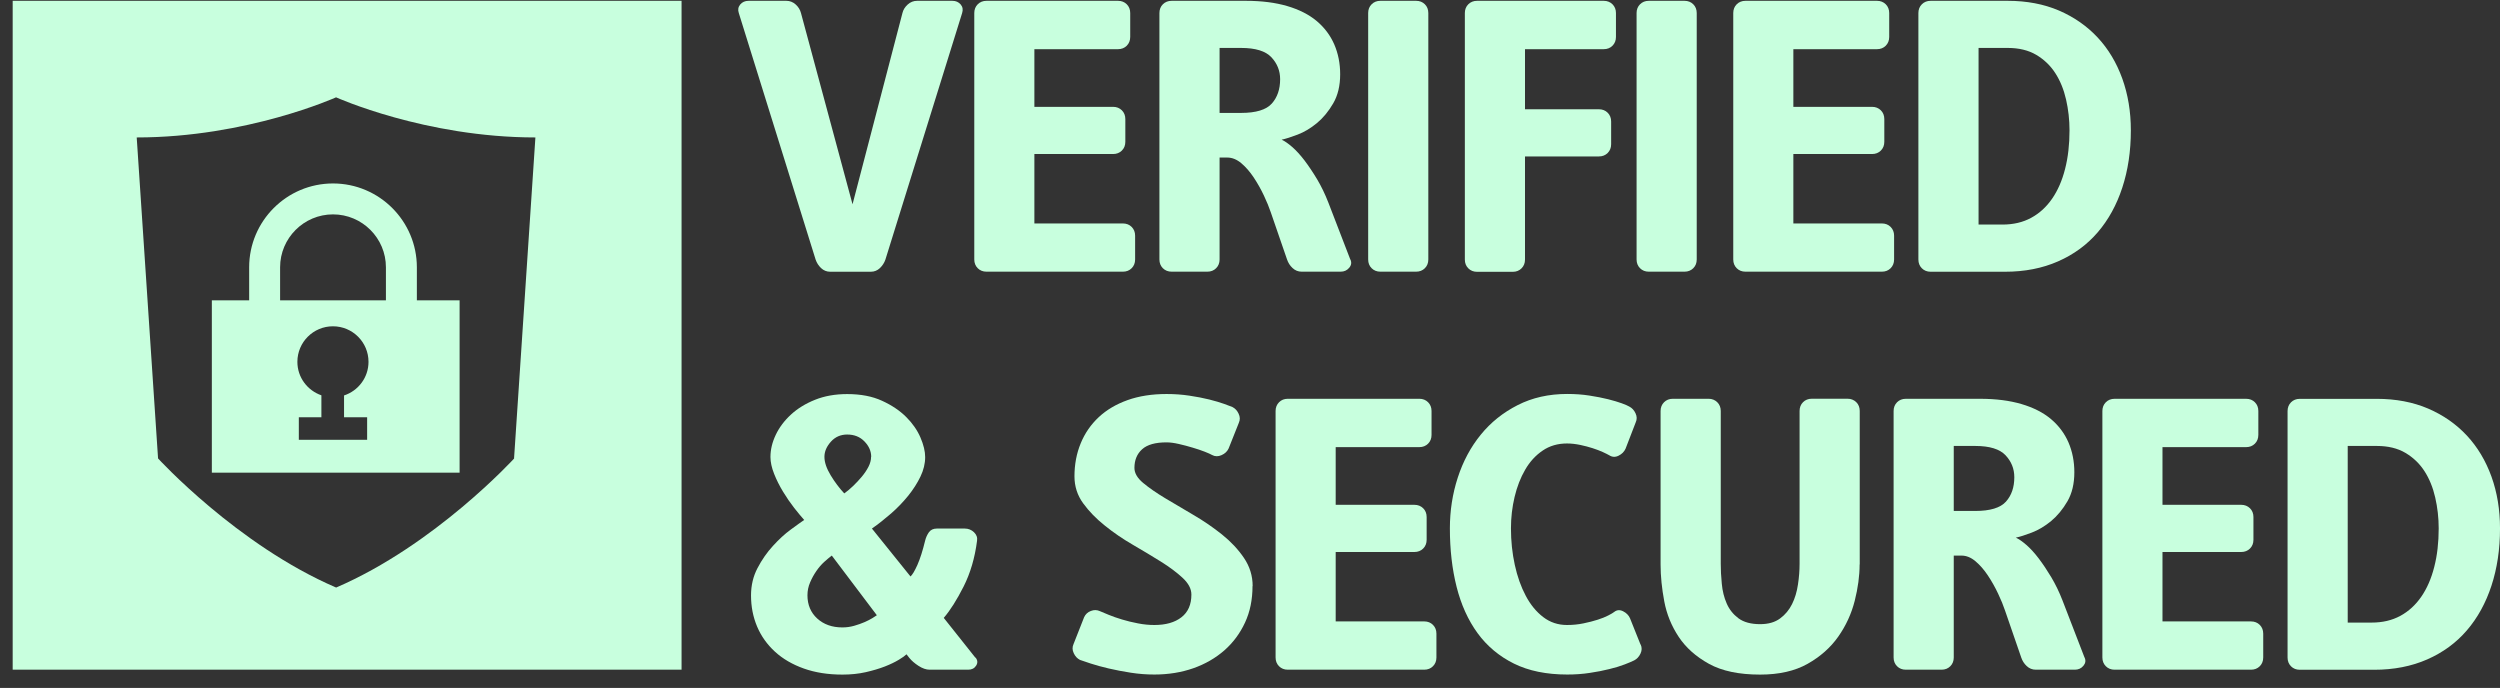 <svg width="149" height="41" viewBox="0 0 149 41" fill="none" xmlns="http://www.w3.org/2000/svg">
<rect x="0" y="0" width="149" height="41" fill="#333333" stroke="none"/>
<g clip-path="url(#clip0_45_174)">
<path d="M57.344 0.776L52.771 15.469C52.705 15.663 52.596 15.83 52.444 15.978C52.292 16.122 52.11 16.196 51.9 16.196H49.481C49.271 16.196 49.088 16.122 48.936 15.978C48.785 15.834 48.676 15.663 48.61 15.469L44.032 0.776C43.966 0.582 43.997 0.415 44.118 0.267C44.238 0.123 44.406 0.049 44.616 0.049H46.867C47.077 0.049 47.264 0.123 47.423 0.267C47.583 0.411 47.688 0.582 47.738 0.776L50.811 12.175L53.786 0.776C53.832 0.582 53.937 0.415 54.101 0.267C54.26 0.123 54.447 0.049 54.657 0.049H56.761C56.971 0.049 57.134 0.123 57.258 0.267C57.379 0.411 57.406 0.582 57.344 0.776Z" fill="#C8FFDE"/>
<path d="M67.653 15.465C67.653 15.675 67.583 15.85 67.447 15.986C67.311 16.122 67.136 16.192 66.926 16.192H58.794C58.584 16.192 58.409 16.122 58.273 15.986C58.137 15.85 58.067 15.675 58.067 15.465V0.776C58.067 0.566 58.137 0.391 58.273 0.255C58.409 0.119 58.584 0.049 58.794 0.049H66.634C66.844 0.049 67.019 0.119 67.155 0.255C67.291 0.391 67.361 0.566 67.361 0.776V2.203C67.361 2.413 67.291 2.588 67.155 2.725C67.019 2.861 66.844 2.931 66.634 2.931H61.649V6.368H66.343C66.552 6.368 66.724 6.438 66.864 6.575C67 6.711 67.07 6.886 67.07 7.096V8.453C67.07 8.663 67 8.838 66.864 8.974C66.728 9.11 66.552 9.18 66.343 9.18H61.649V13.318H66.926C67.136 13.318 67.311 13.388 67.447 13.524C67.583 13.66 67.653 13.835 67.653 14.045V15.472V15.465Z" fill="#C8FFDE"/>
<path d="M80.484 15.465C80.566 15.643 80.543 15.807 80.41 15.962C80.278 16.118 80.111 16.192 79.901 16.192H77.579C77.369 16.192 77.186 16.118 77.035 15.974C76.879 15.83 76.774 15.659 76.708 15.465L75.74 12.657C75.642 12.365 75.506 12.031 75.328 11.653C75.149 11.276 74.946 10.915 74.721 10.576C74.495 10.238 74.25 9.954 73.982 9.728C73.714 9.503 73.437 9.39 73.146 9.39H72.687V15.465C72.687 15.675 72.617 15.85 72.481 15.986C72.345 16.122 72.17 16.192 71.96 16.192H69.829C69.618 16.192 69.444 16.122 69.307 15.986C69.171 15.85 69.101 15.675 69.101 15.465V0.776C69.101 0.566 69.171 0.391 69.307 0.255C69.444 0.119 69.618 0.049 69.829 0.049H74.258C75.195 0.049 76.016 0.154 76.728 0.364C77.439 0.574 78.022 0.873 78.481 1.258C78.94 1.647 79.29 2.11 79.524 2.651C79.757 3.191 79.874 3.786 79.874 4.428C79.874 5.105 79.737 5.684 79.461 6.158C79.185 6.633 78.862 7.026 78.493 7.333C78.12 7.64 77.739 7.87 77.342 8.021C76.945 8.173 76.626 8.274 76.385 8.325C76.564 8.406 76.774 8.55 77.015 8.76C77.256 8.97 77.501 9.238 77.754 9.569C78.003 9.9 78.256 10.277 78.505 10.693C78.754 11.113 78.975 11.572 79.17 12.073L80.476 15.461L80.484 15.465ZM76.296 4.72C76.296 4.218 76.121 3.782 75.775 3.413C75.429 3.043 74.826 2.857 73.97 2.857H72.687V6.73H73.97C74.857 6.73 75.468 6.543 75.798 6.174C76.129 5.805 76.296 5.318 76.296 4.723V4.72Z" fill="#C8FFDE"/>
<path d="M85.128 15.465C85.128 15.675 85.058 15.85 84.922 15.986C84.786 16.122 84.611 16.192 84.401 16.192H82.27C82.06 16.192 81.885 16.122 81.749 15.986C81.612 15.85 81.543 15.675 81.543 15.465V0.776C81.543 0.566 81.612 0.391 81.749 0.255C81.885 0.119 82.06 0.049 82.27 0.049H84.401C84.611 0.049 84.786 0.119 84.922 0.255C85.058 0.391 85.128 0.566 85.128 0.776V15.469V15.465Z" fill="#C8FFDE"/>
<path d="M96.311 2.203C96.311 2.413 96.241 2.588 96.105 2.725C95.969 2.861 95.794 2.931 95.584 2.931H90.89V6.512H95.296C95.506 6.512 95.681 6.582 95.817 6.718C95.954 6.855 96.024 7.03 96.024 7.24V8.597C96.024 8.807 95.954 8.982 95.817 9.118C95.681 9.254 95.506 9.324 95.296 9.324H90.89V15.472C90.89 15.682 90.82 15.857 90.684 15.993C90.548 16.13 90.373 16.2 90.163 16.2H88.032C87.822 16.2 87.647 16.13 87.511 15.993C87.375 15.857 87.305 15.682 87.305 15.472V0.776C87.305 0.566 87.375 0.391 87.511 0.255C87.647 0.119 87.822 0.049 88.032 0.049H95.584C95.794 0.049 95.965 0.119 96.105 0.255C96.241 0.391 96.311 0.566 96.311 0.776V2.203Z" fill="#C8FFDE"/>
<path d="M101.125 15.465C101.125 15.675 101.055 15.85 100.919 15.986C100.783 16.122 100.608 16.192 100.398 16.192H98.267C98.057 16.192 97.882 16.122 97.746 15.986C97.61 15.85 97.54 15.675 97.54 15.465V0.776C97.54 0.566 97.61 0.391 97.746 0.255C97.882 0.119 98.057 0.049 98.267 0.049H100.398C100.608 0.049 100.783 0.119 100.919 0.255C101.055 0.391 101.125 0.566 101.125 0.776V15.469V15.465Z" fill="#C8FFDE"/>
<path d="M112.888 15.465C112.888 15.675 112.818 15.85 112.682 15.986C112.546 16.122 112.371 16.192 112.161 16.192H104.029C103.819 16.192 103.644 16.122 103.508 15.986C103.372 15.85 103.302 15.675 103.302 15.465V0.776C103.302 0.566 103.372 0.391 103.508 0.255C103.644 0.119 103.819 0.049 104.029 0.049H111.87C112.08 0.049 112.255 0.119 112.391 0.255C112.527 0.391 112.597 0.566 112.597 0.776V2.203C112.597 2.413 112.527 2.588 112.391 2.725C112.255 2.861 112.08 2.931 111.87 2.931H106.884V6.368H111.578C111.788 6.368 111.959 6.438 112.099 6.575C112.235 6.711 112.305 6.886 112.305 7.096V8.453C112.305 8.663 112.235 8.838 112.099 8.974C111.963 9.11 111.788 9.18 111.578 9.18H106.884V13.318H112.161C112.371 13.318 112.546 13.388 112.682 13.524C112.818 13.66 112.888 13.835 112.888 14.045V15.472V15.465Z" fill="#C8FFDE"/>
<path d="M126.999 7.768C126.999 9.013 126.828 10.149 126.489 11.183C126.151 12.217 125.661 13.104 125.023 13.847C124.385 14.59 123.6 15.165 122.663 15.577C121.725 15.99 120.671 16.196 119.493 16.196H115.064C114.854 16.196 114.679 16.126 114.543 15.99C114.406 15.854 114.336 15.678 114.336 15.469V0.776C114.336 0.566 114.406 0.391 114.543 0.255C114.679 0.119 114.854 0.049 115.064 0.049H119.664C120.792 0.049 121.811 0.243 122.713 0.628C123.615 1.017 124.385 1.554 125.023 2.238C125.661 2.923 126.147 3.74 126.489 4.685C126.828 5.63 126.999 6.656 126.999 7.772V7.768ZM123.343 7.768C123.343 7.138 123.273 6.528 123.137 5.929C123.001 5.334 122.787 4.809 122.495 4.358C122.204 3.907 121.826 3.545 121.36 3.269C120.893 2.993 120.325 2.857 119.664 2.857H117.922V13.384H119.349C119.995 13.384 120.563 13.252 121.056 12.983C121.55 12.715 121.963 12.338 122.305 11.844C122.643 11.354 122.904 10.759 123.079 10.067C123.258 9.375 123.343 8.608 123.343 7.768Z" fill="#C8FFDE"/>
<path d="M58.142 39.187C58.271 39.35 58.282 39.51 58.177 39.673C58.072 39.836 57.917 39.914 57.707 39.914H55.408C55.198 39.914 54.977 39.836 54.743 39.685C54.51 39.533 54.327 39.374 54.199 39.214L54.028 38.996C53.946 39.078 53.794 39.187 53.569 39.323C53.343 39.459 53.063 39.595 52.733 39.724C52.402 39.852 52.021 39.965 51.597 40.062C51.169 40.159 50.707 40.206 50.205 40.206C49.349 40.206 48.583 40.085 47.907 39.844C47.23 39.603 46.654 39.269 46.188 38.841C45.721 38.413 45.363 37.911 45.122 37.34C44.881 36.768 44.761 36.15 44.761 35.489C44.761 34.894 44.889 34.349 45.149 33.855C45.406 33.365 45.713 32.922 46.067 32.537C46.421 32.148 46.771 31.825 47.121 31.569C47.467 31.312 47.739 31.117 47.93 30.989C47.767 30.81 47.572 30.573 47.335 30.273C47.102 29.974 46.88 29.651 46.67 29.305C46.46 28.959 46.281 28.605 46.137 28.24C45.993 27.878 45.919 27.544 45.919 27.236C45.919 26.801 46.024 26.361 46.234 25.918C46.444 25.475 46.748 25.07 47.141 24.709C47.533 24.347 48.016 24.051 48.579 23.826C49.143 23.6 49.781 23.487 50.493 23.487C51.298 23.487 51.994 23.62 52.573 23.888C53.153 24.152 53.635 24.479 54.012 24.856C54.389 25.233 54.673 25.642 54.86 26.077C55.047 26.513 55.14 26.902 55.14 27.24C55.14 27.629 55.047 28.014 54.86 28.403C54.673 28.792 54.432 29.169 54.133 29.542C53.833 29.912 53.495 30.266 53.118 30.596C52.737 30.927 52.355 31.23 51.967 31.502L54.265 34.357C54.378 34.26 54.514 34.03 54.677 33.669C54.837 33.307 54.992 32.825 55.136 32.23C55.183 32.035 55.261 31.868 55.365 31.72C55.471 31.576 55.626 31.502 55.836 31.502H57.504C57.714 31.502 57.897 31.576 58.049 31.72C58.201 31.864 58.263 32.035 58.232 32.23C58.103 33.245 57.835 34.155 57.434 34.952C57.03 35.749 56.637 36.375 56.248 36.826L58.134 39.199L58.142 39.187ZM52.262 36.671L49.575 33.112C49.447 33.21 49.295 33.334 49.128 33.486C48.957 33.641 48.801 33.82 48.657 34.03C48.513 34.24 48.385 34.466 48.284 34.707C48.179 34.948 48.124 35.209 48.124 35.481C48.124 36.045 48.319 36.508 48.704 36.861C49.093 37.215 49.59 37.394 50.205 37.394C50.446 37.394 50.679 37.363 50.909 37.297C51.134 37.231 51.34 37.161 51.527 37.079C51.714 36.998 51.869 36.916 51.998 36.838C52.126 36.756 52.215 36.702 52.262 36.667V36.671ZM51.924 27.232C51.924 26.894 51.792 26.587 51.523 26.311C51.259 26.035 50.913 25.898 50.493 25.898C50.104 25.898 49.781 26.038 49.524 26.322C49.268 26.606 49.136 26.906 49.136 27.229C49.136 27.551 49.26 27.917 49.509 28.329C49.758 28.741 50.03 29.099 50.318 29.406C50.477 29.294 50.652 29.15 50.839 28.971C51.026 28.792 51.197 28.609 51.36 28.415C51.523 28.22 51.656 28.022 51.761 27.82C51.865 27.617 51.916 27.419 51.916 27.229L51.924 27.232Z" fill="#C8FFDE"/>
<path d="M74.65 34.928C74.65 35.737 74.503 36.461 74.203 37.106C73.904 37.752 73.492 38.304 72.971 38.763C72.445 39.222 71.827 39.58 71.119 39.828C70.408 40.077 69.634 40.202 68.798 40.202C68.331 40.202 67.861 40.167 67.394 40.093C66.927 40.019 66.488 39.937 66.076 39.84C65.663 39.743 65.309 39.646 65.01 39.548C64.71 39.451 64.497 39.377 64.368 39.331C64.205 39.249 64.081 39.117 63.995 38.93C63.906 38.743 63.902 38.565 63.983 38.386L64.613 36.787C64.695 36.608 64.827 36.484 65.014 36.414C65.201 36.34 65.379 36.344 65.558 36.426C65.671 36.472 65.846 36.546 66.079 36.644C66.313 36.741 66.581 36.834 66.877 36.923C67.176 37.013 67.491 37.091 67.822 37.153C68.152 37.219 68.479 37.25 68.802 37.25C69.478 37.25 70.015 37.099 70.412 36.791C70.808 36.484 71.007 36.033 71.007 35.434C71.007 35.096 70.832 34.765 70.486 34.442C70.139 34.12 69.708 33.797 69.191 33.474C68.673 33.151 68.117 32.817 67.522 32.471C66.923 32.125 66.367 31.744 65.854 31.331C65.337 30.919 64.905 30.476 64.559 30.001C64.213 29.527 64.038 28.99 64.038 28.391C64.038 27.68 64.162 27.022 64.411 26.42C64.66 25.813 65.022 25.296 65.488 24.86C65.955 24.424 66.531 24.086 67.207 23.845C67.884 23.604 68.658 23.483 69.529 23.483C69.996 23.483 70.451 23.515 70.886 23.581C71.322 23.647 71.718 23.721 72.072 23.81C72.426 23.899 72.725 23.989 72.967 24.075C73.208 24.164 73.371 24.222 73.449 24.257C73.612 24.339 73.737 24.471 73.822 24.658C73.912 24.845 73.915 25.023 73.834 25.202L73.227 26.727C73.145 26.906 73.005 27.038 72.803 27.127C72.601 27.217 72.41 27.213 72.236 27.116C72.154 27.069 72.01 27.003 71.8 26.921C71.59 26.84 71.353 26.758 71.084 26.68C70.82 26.598 70.544 26.528 70.26 26.462C69.976 26.396 69.731 26.365 69.521 26.365C68.86 26.365 68.374 26.501 68.07 26.777C67.763 27.053 67.612 27.423 67.612 27.89C67.612 28.197 67.787 28.496 68.133 28.784C68.479 29.072 68.914 29.375 69.439 29.69C69.964 30.005 70.528 30.34 71.135 30.694C71.742 31.047 72.305 31.436 72.831 31.856C73.356 32.276 73.791 32.739 74.137 33.248C74.483 33.758 74.658 34.318 74.658 34.932L74.65 34.928Z" fill="#C8FFDE"/>
<path d="M85.611 39.187C85.611 39.397 85.541 39.572 85.405 39.708C85.269 39.844 85.094 39.914 84.884 39.914H76.752C76.542 39.914 76.367 39.844 76.231 39.708C76.095 39.572 76.025 39.397 76.025 39.187V24.495C76.025 24.285 76.095 24.11 76.231 23.974C76.367 23.837 76.542 23.767 76.752 23.767H84.592C84.802 23.767 84.977 23.837 85.114 23.974C85.25 24.11 85.32 24.285 85.32 24.495V25.922C85.32 26.132 85.25 26.307 85.114 26.443C84.977 26.579 84.802 26.649 84.592 26.649H79.607V30.087H84.301C84.511 30.087 84.682 30.157 84.822 30.293C84.958 30.429 85.028 30.604 85.028 30.814V32.171C85.028 32.381 84.958 32.556 84.822 32.693C84.686 32.829 84.511 32.899 84.301 32.899H79.607V37.036H84.884C85.094 37.036 85.269 37.106 85.405 37.242C85.541 37.379 85.611 37.554 85.611 37.764V39.191V39.187Z" fill="#C8FFDE"/>
<path d="M97.784 38.413C97.865 38.592 97.862 38.771 97.772 38.958C97.683 39.144 97.558 39.276 97.399 39.358C97.27 39.424 97.08 39.502 96.831 39.599C96.582 39.696 96.279 39.79 95.925 39.875C95.571 39.965 95.178 40.042 94.75 40.105C94.323 40.171 93.875 40.202 93.409 40.202C92.164 40.202 91.106 39.984 90.228 39.549C89.349 39.113 88.625 38.506 88.061 37.733C87.498 36.959 87.082 36.037 86.813 34.975C86.545 33.914 86.413 32.747 86.413 31.491C86.413 30.441 86.568 29.434 86.883 28.465C87.198 27.497 87.653 26.645 88.252 25.91C88.847 25.175 89.582 24.588 90.453 24.145C91.324 23.701 92.308 23.48 93.405 23.48C93.871 23.48 94.315 23.511 94.735 23.577C95.155 23.643 95.524 23.713 95.847 23.795C96.17 23.876 96.438 23.958 96.656 24.036C96.874 24.117 97.022 24.18 97.103 24.23C97.263 24.312 97.391 24.444 97.477 24.631C97.566 24.817 97.57 24.996 97.488 25.175L96.882 26.746C96.8 26.925 96.664 27.061 96.469 27.159C96.275 27.256 96.088 27.248 95.913 27.135C95.832 27.089 95.703 27.023 95.524 26.941C95.345 26.859 95.143 26.785 94.918 26.711C94.692 26.637 94.447 26.575 94.179 26.517C93.91 26.462 93.65 26.431 93.393 26.431C92.845 26.431 92.359 26.571 91.943 26.855C91.523 27.139 91.177 27.516 90.9 27.995C90.624 28.469 90.414 29.01 90.27 29.616C90.126 30.223 90.053 30.845 90.053 31.491C90.053 32.249 90.13 32.976 90.282 33.669C90.434 34.365 90.651 34.975 90.935 35.508C91.215 36.041 91.565 36.465 91.978 36.78C92.39 37.095 92.86 37.25 93.393 37.25C93.731 37.25 94.058 37.219 94.373 37.153C94.688 37.087 94.972 37.017 95.221 36.935C95.47 36.854 95.68 36.772 95.851 36.682C96.022 36.593 96.139 36.527 96.201 36.476C96.36 36.348 96.539 36.333 96.734 36.43C96.928 36.527 97.064 36.663 97.146 36.842L97.776 38.417L97.784 38.413Z" fill="#C8FFDE"/>
<path d="M110.833 33.645C110.833 34.322 110.735 35.045 110.541 35.811C110.346 36.577 110.02 37.289 109.561 37.942C109.102 38.596 108.491 39.136 107.733 39.564C106.975 39.992 106.03 40.206 104.902 40.206C103.642 40.206 102.627 39.992 101.853 39.564C101.079 39.136 100.476 38.6 100.049 37.954C99.621 37.309 99.333 36.605 99.189 35.835C99.045 35.069 98.971 34.337 98.971 33.645V24.495C98.971 24.285 99.041 24.11 99.177 23.974C99.314 23.837 99.489 23.767 99.699 23.767H101.83C102.04 23.767 102.211 23.837 102.351 23.974C102.487 24.11 102.557 24.285 102.557 24.495V33.595C102.557 33.968 102.576 34.365 102.619 34.792C102.658 35.22 102.755 35.613 102.911 35.967C103.063 36.321 103.3 36.616 103.611 36.85C103.926 37.083 104.358 37.2 104.906 37.2C105.392 37.2 105.785 37.087 106.092 36.861C106.399 36.636 106.636 36.348 106.808 36.002C106.979 35.656 107.095 35.267 107.158 34.839C107.224 34.411 107.255 33.995 107.255 33.591V24.491C107.255 24.281 107.325 24.106 107.461 23.97C107.597 23.834 107.772 23.764 107.982 23.764H110.113C110.323 23.764 110.494 23.834 110.634 23.97C110.77 24.106 110.84 24.281 110.84 24.491V33.641L110.833 33.645Z" fill="#C8FFDE"/>
<path d="M124.241 39.187C124.323 39.366 124.3 39.529 124.168 39.685C124.035 39.841 123.868 39.914 123.658 39.914H121.336C121.126 39.914 120.944 39.841 120.792 39.697C120.636 39.553 120.531 39.382 120.465 39.187L119.497 36.38C119.4 36.088 119.264 35.753 119.085 35.376C118.906 34.999 118.704 34.637 118.478 34.299C118.253 33.961 118.008 33.677 117.739 33.451C117.471 33.226 117.195 33.113 116.903 33.113H116.444V39.187C116.444 39.397 116.374 39.572 116.238 39.708C116.102 39.844 115.927 39.914 115.717 39.914H113.586C113.376 39.914 113.201 39.844 113.065 39.708C112.929 39.572 112.859 39.397 112.859 39.187V24.495C112.859 24.285 112.929 24.11 113.065 23.974C113.201 23.838 113.376 23.768 113.586 23.768H118.015C118.953 23.768 119.773 23.873 120.485 24.083C121.196 24.293 121.78 24.592 122.239 24.977C122.698 25.366 123.048 25.829 123.281 26.369C123.514 26.91 123.631 27.505 123.631 28.147C123.631 28.823 123.495 29.403 123.219 29.877C122.943 30.352 122.62 30.744 122.25 31.052C121.877 31.359 121.496 31.588 121.099 31.74C120.703 31.892 120.384 31.993 120.143 32.043C120.321 32.125 120.531 32.269 120.773 32.479C121.014 32.689 121.259 32.957 121.511 33.288C121.76 33.618 122.013 33.996 122.262 34.412C122.511 34.832 122.733 35.291 122.927 35.792L124.234 39.179L124.241 39.187ZM120.053 28.442C120.053 27.941 119.878 27.505 119.532 27.136C119.186 26.766 118.583 26.579 117.728 26.579H116.444V30.453H117.728C118.614 30.453 119.225 30.266 119.555 29.897C119.886 29.527 120.053 29.041 120.053 28.446V28.442Z" fill="#C8FFDE"/>
<path d="M134.888 39.187C134.888 39.397 134.818 39.572 134.682 39.708C134.546 39.844 134.371 39.914 134.161 39.914H126.029C125.819 39.914 125.644 39.844 125.508 39.708C125.372 39.572 125.302 39.397 125.302 39.187V24.495C125.302 24.285 125.372 24.11 125.508 23.974C125.644 23.838 125.819 23.768 126.029 23.768H133.87C134.08 23.768 134.255 23.838 134.391 23.974C134.527 24.11 134.597 24.285 134.597 24.495V25.922C134.597 26.132 134.527 26.307 134.391 26.443C134.255 26.579 134.08 26.649 133.87 26.649H128.884V30.087H133.578C133.788 30.087 133.959 30.157 134.099 30.293C134.235 30.429 134.305 30.604 134.305 30.814V32.172C134.305 32.382 134.235 32.557 134.099 32.693C133.963 32.829 133.788 32.899 133.578 32.899H128.884V37.037H134.161C134.371 37.037 134.546 37.107 134.682 37.243C134.818 37.379 134.888 37.554 134.888 37.764V39.191V39.187Z" fill="#C8FFDE"/>
<path d="M149.001 31.491C149.001 32.735 148.83 33.871 148.492 34.905C148.153 35.94 147.663 36.827 147.026 37.569C146.388 38.312 145.602 38.888 144.665 39.3C143.728 39.712 142.674 39.918 141.496 39.918H137.066C136.856 39.918 136.681 39.848 136.545 39.712C136.409 39.576 136.339 39.401 136.339 39.191V24.499C136.339 24.289 136.409 24.114 136.545 23.977C136.681 23.841 136.856 23.771 137.066 23.771H141.667C142.794 23.771 143.813 23.966 144.716 24.351C145.618 24.74 146.388 25.276 147.026 25.961C147.663 26.645 148.149 27.462 148.492 28.407C148.83 29.352 149.001 30.379 149.001 31.495V31.491ZM145.346 31.491C145.346 30.861 145.276 30.25 145.139 29.651C145.003 29.056 144.789 28.531 144.498 28.08C144.206 27.629 143.829 27.268 143.362 26.991C142.896 26.715 142.328 26.579 141.667 26.579H139.924V37.106H141.352C141.997 37.106 142.565 36.974 143.059 36.706C143.553 36.438 143.965 36.06 144.307 35.566C144.646 35.077 144.906 34.481 145.081 33.789C145.26 33.097 145.346 32.331 145.346 31.491Z" fill="#C8FFDE"/>
<path d="M0.756 0.049V39.914H40.621V0.049H0.756ZM30.646 27.322C30.646 27.322 25.936 32.479 20.033 35.018C14.13 32.479 9.42 27.322 9.42 27.322L8.148 8.192C14.725 8.192 20.029 5.801 20.029 5.801C20.029 5.801 25.334 8.192 31.91 8.192L30.638 27.322H30.646Z" fill="#C8FFDE"/>
<path d="M24.845 17.899V15.931C24.845 13.178 22.605 10.934 19.847 10.934C17.09 10.934 14.85 13.174 14.85 15.931V17.899H12.626V28.17H27.392V17.899H24.841H24.845ZM16.694 15.931C16.694 14.193 18.109 12.777 19.847 12.777C21.586 12.777 23.001 14.193 23.001 15.931V17.899H16.694V15.931ZM21.881 24.868V26.214H17.81V24.868H19.155V23.561C18.327 23.274 17.724 22.496 17.724 21.566C17.724 20.396 18.673 19.447 19.843 19.447C21.014 19.447 21.963 20.396 21.963 21.566C21.963 22.504 21.349 23.293 20.505 23.569V24.868H21.881Z" fill="#C8FFDE"/>
</g>
<defs>
<clipPath id="clip0_45_174">
<rect width="148.245" height="40.157" fill="white" transform="translate(0.756 0.049)"/>
</clipPath>
</defs>
</svg>
